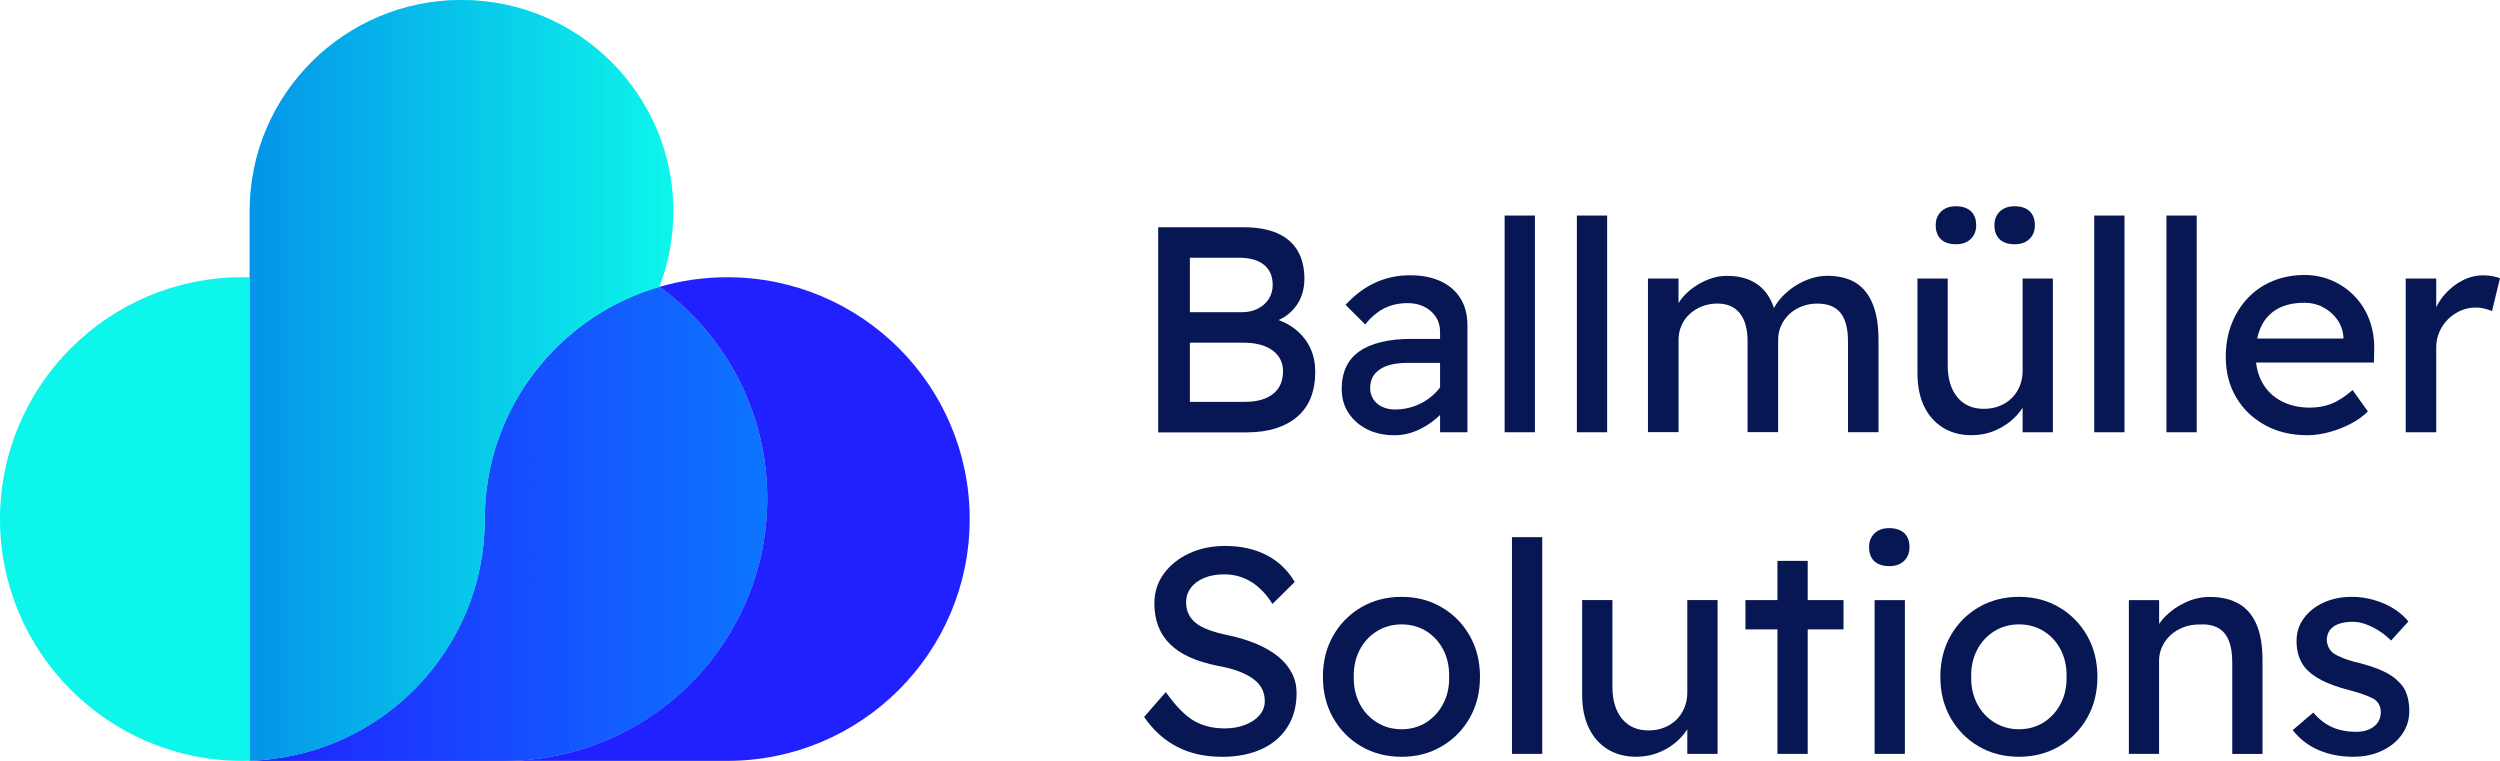 <svg
  width="207"
  height="63"
  viewBox="0 0 207 63"
  fill="none"
  xmlns="http://www.w3.org/2000/svg"
>
<g clip-path="url(#clip0_1803_17199)">
<path
      d="M20.666 22.952V62.992C20.466 62.992 20.271 63 20.071 63C8.984 63 0 54.029 0 42.978C0 31.927 8.984 22.952 20.071 22.952H20.666Z"
      fill="#0CF6EB"
    />
<path
      d="M80.29 42.978C80.29 54.029 71.305 63 60.218 63H41.744C42.209 63 42.677 62.983 43.134 62.951C54.518 62.24 63.527 52.802 63.527 41.271C63.527 34.077 60.019 27.687 54.608 23.749C56.388 23.228 58.271 22.956 60.218 22.956C71.305 22.956 80.29 31.918 80.29 42.978Z"
      fill="#2121FF"
    />
<path
      d="M63.528 41.27C63.528 52.805 54.519 62.239 43.135 62.95C42.679 62.983 42.21 62.999 41.746 62.999H20.668V62.991C31.474 62.678 40.144 53.838 40.144 42.977C40.144 33.873 46.24 26.183 54.589 23.756C54.589 23.748 54.597 23.748 54.605 23.748C60.016 27.687 63.524 34.08 63.524 41.27H63.528Z"
      fill="#2121FF"
    />
<path
      d="M55.746 17.502C55.746 19.558 55.383 21.538 54.727 23.379C54.678 23.528 54.633 23.649 54.593 23.741V23.757C46.244 26.184 40.148 33.874 40.148 42.978C40.148 53.839 31.478 62.679 20.672 62.992V17.502C20.668 7.832 28.52 0 38.205 0C47.89 0 55.75 7.832 55.75 17.502H55.746Z"
      fill="#0CF6EB"
    />
<g opacity="0.65">
<path
        d="M63.528 41.27C63.528 52.805 54.519 62.239 43.135 62.95C42.679 62.983 42.21 62.999 41.746 62.999H20.668V62.991C31.474 62.678 40.144 53.838 40.144 42.977C40.144 33.873 46.24 26.183 54.589 23.756C54.589 23.748 54.597 23.748 54.605 23.748C60.016 27.687 63.524 34.08 63.524 41.27H63.528Z"
        fill="url(#paint0_linear_1803_17199)"
      />
<path
        d="M55.746 17.502C55.746 19.558 55.383 21.538 54.727 23.379C54.678 23.528 54.633 23.649 54.593 23.741V23.757C46.244 26.184 40.148 33.874 40.148 42.978C40.148 53.839 31.478 62.679 20.672 62.992V17.502C20.668 7.832 28.52 0 38.205 0C47.89 0 55.75 7.832 55.75 17.502H55.746Z"
        fill="url(#paint1_linear_1803_17199)"
      />
</g>
<path
      d="M95.899 35.792V18.818H102.996C104.08 18.818 104.997 18.981 105.743 19.302C106.488 19.627 107.051 20.107 107.434 20.745C107.813 21.383 108.004 22.163 108.004 23.086C108.004 24.009 107.747 24.793 107.238 25.439C106.729 26.086 106.02 26.529 105.111 26.773V26.289C105.873 26.451 106.537 26.736 107.104 27.151C107.67 27.565 108.114 28.077 108.428 28.691C108.746 29.305 108.901 30.008 108.901 30.801C108.901 31.593 108.774 32.325 108.526 32.947C108.273 33.569 107.902 34.089 107.405 34.511C106.912 34.934 106.313 35.251 105.621 35.471C104.924 35.69 104.129 35.8 103.237 35.8H95.894L95.899 35.792ZM98.523 25.85H102.85C103.335 25.85 103.771 25.752 104.15 25.557C104.529 25.362 104.83 25.098 105.05 24.757C105.27 24.415 105.38 24.029 105.38 23.594C105.38 22.867 105.136 22.31 104.651 21.92C104.166 21.529 103.469 21.338 102.561 21.338H98.523V25.85ZM98.523 33.272H103.094C104.084 33.272 104.854 33.052 105.405 32.617C105.955 32.182 106.232 31.561 106.232 30.752C106.232 30.252 106.097 29.821 105.832 29.467C105.563 29.11 105.189 28.841 104.7 28.654C104.215 28.468 103.64 28.374 102.972 28.374H98.523V33.272Z"
      fill="#061753"
    />
<path
      d="M115.421 36.035C114.594 36.035 113.856 35.873 113.208 35.551C112.561 35.226 112.043 34.779 111.664 34.206C111.281 33.633 111.094 32.958 111.094 32.182C111.094 31.503 111.216 30.906 111.456 30.39C111.697 29.873 112.059 29.442 112.54 29.105C113.017 28.764 113.616 28.508 114.337 28.329C115.058 28.15 115.89 28.061 116.831 28.061H120.38L120.16 30.048H116.513C116.028 30.048 115.592 30.093 115.213 30.182C114.834 30.272 114.508 30.41 114.239 30.593C113.97 30.78 113.775 30.995 113.644 31.247C113.514 31.499 113.449 31.792 113.449 32.133C113.449 32.475 113.538 32.8 113.718 33.068C113.897 33.336 114.137 33.539 114.447 33.686C114.757 33.832 115.111 33.905 115.519 33.905C116.101 33.905 116.656 33.804 117.185 33.605C117.711 33.401 118.183 33.125 118.595 32.767C119.007 32.41 119.328 32.015 119.557 31.581L120.139 33.206C119.797 33.771 119.377 34.267 118.876 34.686C118.375 35.108 117.833 35.438 117.246 35.682C116.664 35.925 116.057 36.043 115.421 36.043V36.035ZM119.239 35.791V27.5C119.239 26.788 118.982 26.211 118.473 25.764C117.963 25.321 117.32 25.098 116.541 25.098C115.828 25.098 115.185 25.244 114.61 25.532C114.036 25.825 113.51 26.268 113.041 26.866L111.412 25.24C112.174 24.415 112.997 23.801 113.881 23.399C114.765 22.996 115.714 22.793 116.737 22.793C117.76 22.793 118.55 22.956 119.267 23.277C119.98 23.602 120.53 24.073 120.922 24.695C121.313 25.317 121.504 26.073 121.504 26.963V35.791H119.243H119.239Z"
      fill="#061753"
    />
<path d="M124.584 35.791V17.847H127.09V35.791H124.584Z" fill="#061753" />
<path d="M130.566 35.791V17.847H133.072V35.791H130.566Z" fill="#061753" />
<path
      d="M136.451 35.791V23.061H138.981V25.776L138.521 26.068C138.651 25.65 138.859 25.243 139.14 24.857C139.422 24.471 139.772 24.125 140.188 23.825C140.603 23.524 141.047 23.288 141.524 23.109C142.001 22.93 142.494 22.841 142.995 22.841C143.724 22.841 144.364 22.963 144.914 23.207C145.464 23.451 145.92 23.812 146.275 24.296C146.629 24.78 146.89 25.385 147.053 26.113L146.666 26.015L146.837 25.605C147.017 25.235 147.261 24.881 147.579 24.548C147.897 24.219 148.255 23.922 148.663 23.662C149.066 23.402 149.498 23.203 149.95 23.056C150.402 22.91 150.851 22.837 151.287 22.837C152.244 22.837 153.035 23.032 153.658 23.418C154.281 23.808 154.75 24.398 155.068 25.19C155.386 25.983 155.541 26.971 155.541 28.149V35.786H153.014V28.291C153.014 27.206 152.806 26.414 152.395 25.902C151.983 25.393 151.34 25.137 150.464 25.137C150.011 25.137 149.583 25.215 149.188 25.369C148.789 25.524 148.447 25.735 148.153 26.011C147.86 26.288 147.636 26.605 147.473 26.971C147.31 27.336 147.228 27.735 147.228 28.17V35.782H144.698V28.239C144.698 27.235 144.482 26.466 144.054 25.934C143.626 25.402 143.003 25.133 142.196 25.133C141.744 25.133 141.32 25.211 140.933 25.365C140.542 25.52 140.204 25.727 139.91 25.995C139.617 26.263 139.393 26.576 139.23 26.942C139.067 27.308 138.986 27.698 138.986 28.117V35.778H136.455L136.451 35.791Z"
      fill="#061753"
    />
<path
      d="M163.239 36.035C162.331 36.035 161.54 35.824 160.868 35.405C160.196 34.986 159.678 34.397 159.312 33.633C158.949 32.873 158.766 31.966 158.766 30.918V23.061H161.271V30.239C161.271 31.357 161.536 32.235 162.062 32.881C162.588 33.527 163.321 33.852 164.262 33.852C164.731 33.852 165.163 33.775 165.55 33.621C165.941 33.466 166.275 33.255 166.56 32.978C166.841 32.702 167.066 32.373 167.228 31.983C167.391 31.593 167.473 31.174 167.473 30.723V23.061H169.979V35.791H167.473V33.125L167.909 32.832C167.713 33.43 167.387 33.97 166.923 34.458C166.462 34.942 165.912 35.328 165.281 35.608C164.649 35.893 163.969 36.031 163.239 36.031V36.035ZM161.952 20.224C161.418 20.224 161.003 20.086 160.713 19.814C160.42 19.537 160.277 19.151 160.277 18.651C160.277 18.184 160.428 17.802 160.725 17.513C161.027 17.22 161.434 17.078 161.952 17.078C162.469 17.078 162.901 17.216 163.191 17.489C163.484 17.765 163.627 18.151 163.627 18.651C163.627 19.119 163.476 19.501 163.178 19.789C162.877 20.082 162.469 20.224 161.952 20.224ZM166.813 20.224C166.279 20.224 165.864 20.086 165.574 19.814C165.281 19.537 165.138 19.151 165.138 18.651C165.138 18.184 165.289 17.802 165.586 17.513C165.888 17.22 166.295 17.078 166.813 17.078C167.33 17.078 167.762 17.216 168.052 17.489C168.345 17.765 168.488 18.151 168.488 18.651C168.488 19.119 168.337 19.501 168.039 19.789C167.738 20.082 167.33 20.224 166.813 20.224Z"
      fill="#061753"
    />
<path d="M173.402 35.791V17.847H175.908V35.791H173.402Z" fill="#061753" />
<path d="M179.383 35.791V17.847H181.889V35.791H179.383Z" fill="#061753" />
<path
      d="M191.028 36.035C189.716 36.035 188.551 35.755 187.54 35.198C186.526 34.641 185.731 33.877 185.157 32.906C184.582 31.934 184.293 30.82 184.293 29.556C184.293 28.552 184.456 27.642 184.778 26.817C185.1 25.992 185.552 25.276 186.127 24.671C186.701 24.065 187.39 23.594 188.192 23.264C188.995 22.935 189.867 22.769 190.804 22.769C191.631 22.769 192.401 22.927 193.114 23.24C193.827 23.553 194.447 23.988 194.972 24.537C195.498 25.085 195.905 25.736 196.187 26.488C196.468 27.239 196.602 28.061 196.586 28.951L196.561 30.016H186.131L185.572 28.028H194.398L194.035 28.439V27.857C193.986 27.325 193.807 26.849 193.501 26.427C193.192 26.004 192.805 25.675 192.336 25.431C191.868 25.187 191.354 25.069 190.804 25.069C189.928 25.069 189.191 25.236 188.592 25.565C187.993 25.898 187.536 26.382 187.231 27.02C186.921 27.658 186.77 28.447 186.77 29.386C186.77 30.276 186.958 31.048 187.329 31.702C187.699 32.357 188.229 32.865 188.909 33.218C189.59 33.576 190.376 33.751 191.269 33.751C191.9 33.751 192.487 33.645 193.033 33.434C193.575 33.222 194.166 32.844 194.797 32.296L196.06 34.068C195.673 34.458 195.197 34.795 194.638 35.088C194.08 35.381 193.489 35.608 192.862 35.779C192.238 35.95 191.627 36.035 191.028 36.035Z"
      fill="#061753"
    />
<path
      d="M199.193 35.791V23.061H201.72V27.065L201.475 26.093C201.654 25.48 201.956 24.923 202.388 24.419C202.816 23.919 203.313 23.52 203.871 23.232C204.429 22.943 205.008 22.797 205.611 22.797C205.888 22.797 206.149 22.821 206.401 22.87C206.654 22.919 206.849 22.976 206.996 23.041L206.34 25.756C206.145 25.675 205.929 25.605 205.696 25.549C205.46 25.492 205.232 25.463 205.004 25.463C204.568 25.463 204.148 25.549 203.753 25.719C203.358 25.89 203.007 26.126 202.706 26.422C202.404 26.719 202.168 27.069 201.989 27.463C201.809 27.857 201.72 28.292 201.72 28.759V35.791H199.193Z"
      fill="#061753"
    />
<path
      d="M101.148 62.661C99.754 62.661 98.528 62.385 97.465 61.836C96.401 61.287 95.492 60.462 94.731 59.365L96.531 57.304C97.326 58.438 98.088 59.219 98.817 59.657C99.547 60.096 100.414 60.312 101.417 60.312C102.032 60.312 102.59 60.214 103.096 60.019C103.597 59.824 103.996 59.56 104.285 59.219C104.579 58.881 104.725 58.491 104.725 58.056C104.725 57.764 104.676 57.491 104.579 57.231C104.481 56.971 104.33 56.739 104.13 56.528C103.927 56.316 103.67 56.126 103.352 55.947C103.034 55.768 102.668 55.613 102.248 55.475C101.824 55.337 101.339 55.219 100.789 55.121C99.913 54.943 99.151 54.711 98.504 54.418C97.856 54.126 97.314 53.764 96.874 53.329C96.434 52.894 96.112 52.394 95.9 51.837C95.688 51.281 95.582 50.655 95.582 49.96C95.582 49.037 95.843 48.22 96.36 47.509C96.878 46.797 97.579 46.236 98.463 45.822C99.347 45.411 100.337 45.204 101.441 45.204C102.753 45.204 103.902 45.46 104.88 45.968C105.862 46.476 106.632 47.216 107.203 48.188L105.357 50.008C104.872 49.216 104.289 48.61 103.617 48.188C102.945 47.769 102.195 47.557 101.368 47.557C100.736 47.557 100.186 47.655 99.714 47.85C99.245 48.045 98.874 48.313 98.609 48.663C98.341 49.013 98.21 49.419 98.21 49.886C98.21 50.228 98.275 50.537 98.406 50.821C98.536 51.106 98.736 51.354 99.001 51.573C99.269 51.793 99.628 51.984 100.084 52.154C100.537 52.325 101.083 52.475 101.714 52.602C102.607 52.797 103.401 53.041 104.098 53.341C104.795 53.642 105.385 53.992 105.874 54.398C106.359 54.8 106.73 55.256 106.979 55.756C107.231 56.255 107.358 56.8 107.358 57.381C107.358 58.463 107.105 59.401 106.604 60.194C106.103 60.987 105.39 61.596 104.465 62.023C103.54 62.45 102.44 62.665 101.16 62.665L101.148 62.661Z"
      fill="#061753"
    />
<path
      d="M116.052 62.662C114.806 62.662 113.689 62.373 112.711 61.8C111.729 61.227 110.955 60.443 110.389 59.447C109.822 58.455 109.537 57.317 109.537 56.041C109.537 54.765 109.818 53.627 110.389 52.635C110.955 51.639 111.729 50.855 112.711 50.282C113.693 49.709 114.806 49.42 116.052 49.42C117.299 49.42 118.391 49.709 119.369 50.282C120.351 50.855 121.125 51.639 121.692 52.635C122.258 53.631 122.543 54.765 122.543 56.041C122.543 57.317 122.258 58.455 121.692 59.447C121.125 60.443 120.351 61.227 119.369 61.8C118.387 62.373 117.283 62.662 116.052 62.662ZM116.052 60.382C116.814 60.382 117.495 60.191 118.094 59.813C118.693 59.435 119.161 58.915 119.503 58.26C119.846 57.606 120.005 56.866 119.988 56.041C120.005 55.2 119.842 54.452 119.503 53.797C119.161 53.143 118.693 52.631 118.094 52.257C117.495 51.887 116.814 51.7 116.052 51.7C115.29 51.7 114.606 51.891 113.999 52.269C113.392 52.647 112.915 53.167 112.577 53.822C112.239 54.476 112.076 55.216 112.092 56.041C112.076 56.866 112.239 57.606 112.577 58.26C112.915 58.915 113.392 59.431 113.999 59.813C114.606 60.191 115.29 60.382 116.052 60.382Z"
      fill="#061753"
    />
<path d="M125.191 62.422V44.477H127.697V62.422H125.191Z" fill="#061753" />
<path
      d="M135.476 62.661C134.567 62.661 133.777 62.45 133.104 62.031C132.432 61.613 131.915 61.023 131.548 60.259C131.185 59.499 131.002 58.593 131.002 57.544V49.688H133.508V56.865C133.508 57.983 133.773 58.861 134.298 59.507C134.824 60.154 135.557 60.479 136.499 60.479C136.967 60.479 137.399 60.402 137.786 60.247C138.177 60.093 138.511 59.881 138.797 59.605C139.078 59.328 139.302 58.999 139.465 58.609C139.628 58.219 139.709 57.8 139.709 57.349V49.688H142.215V62.418H139.709V59.751L140.145 59.459C139.95 60.056 139.624 60.597 139.159 61.084C138.699 61.568 138.149 61.954 137.517 62.235C136.886 62.519 136.205 62.657 135.476 62.657V62.661Z"
      fill="#061753"
    />
<path
      d="M144.523 52.114V49.688H152.644V52.114H144.523ZM147.172 62.422V46.44H149.678V62.422H147.172Z"
      fill="#061753"
    />
<path
      d="M156.432 46.875C155.899 46.875 155.483 46.737 155.194 46.465C154.9 46.188 154.758 45.802 154.758 45.303C154.758 44.835 154.909 44.453 155.206 44.164C155.503 43.872 155.915 43.73 156.432 43.73C156.95 43.73 157.382 43.868 157.671 44.14C157.964 44.416 158.107 44.803 158.107 45.303C158.107 45.77 157.956 46.152 157.659 46.441C157.357 46.733 156.95 46.875 156.432 46.875ZM155.218 62.422V49.692H157.724V62.422H155.218Z"
      fill="#061753"
    />
<path
      d="M167.175 62.661C165.929 62.661 164.812 62.373 163.834 61.8C162.852 61.226 162.078 60.442 161.512 59.446C160.945 58.454 160.66 57.316 160.66 56.04C160.66 54.764 160.945 53.626 161.512 52.634C162.078 51.638 162.852 50.854 163.834 50.281C164.816 49.708 165.929 49.419 167.175 49.419C168.422 49.419 169.514 49.708 170.492 50.281C171.474 50.854 172.244 51.638 172.815 52.634C173.381 53.63 173.666 54.764 173.666 56.04C173.666 57.316 173.381 58.454 172.815 59.446C172.248 60.442 171.474 61.226 170.492 61.8C169.51 62.373 168.406 62.661 167.175 62.661ZM167.175 60.381C167.937 60.381 168.618 60.19 169.217 59.812C169.816 59.434 170.288 58.914 170.627 58.259C170.969 57.605 171.128 56.865 171.111 56.04C171.128 55.199 170.965 54.451 170.627 53.796C170.284 53.142 169.816 52.63 169.217 52.256C168.618 51.886 167.937 51.699 167.175 51.699C166.413 51.699 165.729 51.89 165.122 52.268C164.515 52.646 164.038 53.166 163.7 53.821C163.362 54.475 163.199 55.215 163.215 56.04C163.199 56.865 163.362 57.605 163.7 58.259C164.038 58.914 164.515 59.43 165.122 59.812C165.729 60.19 166.413 60.381 167.175 60.381Z"
      fill="#061753"
    />
<path
      d="M176.27 62.422V49.692H178.776V52.309L178.34 52.602C178.503 52.037 178.816 51.513 179.289 51.037C179.758 50.562 180.316 50.172 180.968 49.875C181.616 49.574 182.28 49.428 182.96 49.428C183.934 49.428 184.741 49.619 185.393 49.997C186.04 50.379 186.525 50.956 186.851 51.732C187.177 52.509 187.336 53.488 187.336 54.667V62.426H184.83V54.834C184.83 54.106 184.733 53.504 184.537 53.025C184.341 52.545 184.044 52.2 183.637 51.984C183.229 51.765 182.728 51.671 182.129 51.704C181.644 51.704 181.196 51.781 180.792 51.935C180.385 52.09 180.035 52.305 179.733 52.578C179.432 52.854 179.199 53.171 179.028 53.537C178.857 53.903 178.771 54.293 178.771 54.712V62.422H176.266H176.27Z"
      fill="#061753"
    />
<path
      d="M194.868 62.661C193.796 62.661 192.835 62.474 191.975 62.104C191.115 61.73 190.402 61.182 189.836 60.454L191.539 58.999C192.024 59.564 192.558 59.974 193.132 60.222C193.707 60.47 194.359 60.596 195.088 60.596C195.381 60.596 195.65 60.56 195.903 60.487C196.156 60.413 196.372 60.304 196.559 60.157C196.746 60.011 196.889 59.84 196.983 59.637C197.081 59.434 197.129 59.214 197.129 58.971C197.129 58.552 196.975 58.211 196.669 57.95C196.506 57.837 196.253 57.711 195.903 57.576C195.553 57.438 195.104 57.296 194.554 57.154C193.613 56.91 192.843 56.638 192.244 56.329C191.645 56.02 191.181 55.674 190.859 55.284C190.614 54.975 190.439 54.642 190.325 54.276C190.211 53.91 190.154 53.512 190.154 53.077C190.154 52.366 190.357 51.736 190.761 51.187C191.164 50.638 191.714 50.203 192.403 49.89C193.092 49.578 193.866 49.419 194.725 49.419C195.324 49.419 195.919 49.5 196.51 49.663C197.101 49.825 197.647 50.061 198.152 50.366C198.653 50.675 199.077 51.037 199.415 51.459L197.981 53.036C197.671 52.727 197.337 52.459 196.971 52.224C196.604 51.988 196.237 51.809 195.866 51.679C195.491 51.549 195.153 51.484 194.844 51.484C194.501 51.484 194.196 51.516 193.919 51.581C193.642 51.646 193.413 51.744 193.226 51.874C193.039 52.004 192.896 52.167 192.802 52.358C192.709 52.549 192.656 52.768 192.656 53.012C192.672 53.223 192.725 53.418 192.814 53.605C192.904 53.792 193.03 53.951 193.193 54.077C193.373 54.207 193.638 54.345 193.996 54.487C194.355 54.63 194.807 54.772 195.357 54.898C196.168 55.109 196.836 55.341 197.362 55.589C197.887 55.841 198.307 56.125 198.613 56.451C198.939 56.76 199.163 57.113 199.293 57.52C199.423 57.926 199.489 58.377 199.489 58.877C199.489 59.605 199.281 60.255 198.869 60.828C198.458 61.401 197.9 61.852 197.203 62.173C196.506 62.499 195.728 62.657 194.868 62.657V62.661Z"
      fill="#061753"
    />
</g>
<defs>
<linearGradient
      id="paint0_linear_1803_17199"
      x1="63.528"
      y1="43.371"
      x2="20.668"
      y2="43.371"
      gradientUnits="userSpaceOnUse"
    >
<stop stop-color="#00A2FF" />
<stop offset="1" stop-color="#2121FF" />
</linearGradient>
<linearGradient
      id="paint1_linear_1803_17199"
      x1="55.746"
      y1="31.496"
      x2="20.668"
      y2="31.496"
      gradientUnits="userSpaceOnUse"
    >
<stop stop-color="#0CF6EB" />
<stop offset="1" stop-color="#005FE8" />
</linearGradient>
<clipPath id="clip0_1803_17199">
<rect width="207" height="63" fill="white" />
</clipPath>
</defs>
</svg>
